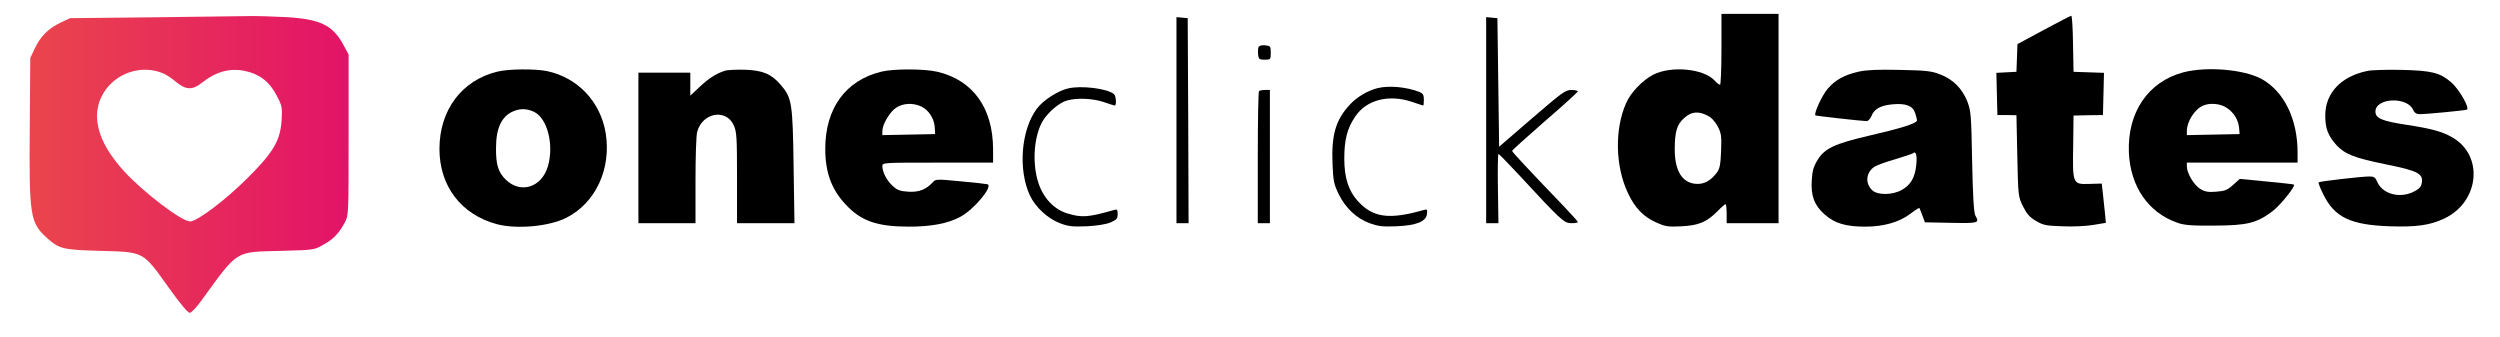 <?xml version="1.0" standalone="no"?>
<!DOCTYPE svg PUBLIC "-//W3C//DTD SVG 20010904//EN"
 "http://www.w3.org/TR/2001/REC-SVG-20010904/DTD/svg10.dtd">
<svg xmlns="http://www.w3.org/2000/svg" version="1.0" width="1445pt" height="195pt" viewBox="0 0 1445 195" preserveAspectRatio="xMidYMid meet">

  <defs>
    <linearGradient id="linear-gradient" y1="0.5" x2="1" y2="0.5" gradientUnits="objectBoundingBox">
      <stop offset="0" stop-color="#ea454c"/>
      <stop offset="1" stop-color="#e31368"/>
    </linearGradient>
  </defs>
<g xmlns="http://www.w3.org/2000/svg" transform="translate(0,195) scale(0.1,-0.1)" fill="#000000" stroke="none">
<path d="M9950 1665 c0 -113 -4 -205 -8 -205 -5 0 -19 11 -32 25 -65 69 -251 86 -355 33 -61 -32 -130 -103 -156 -164 -67 -150 -63 -364 10 -519 40 -86 89 -137 162 -170 56 -25 70 -27 148 -23 99 5 145 24 208 87 22 23 43 41 47 41 3 0 6 -25 6 -55 l0 -55 150 0 150 0 0 605 0 605 -165 0 -165 0 0 -205z m-81 -383 c22 -10 44 -34 59 -62 21 -40 23 -55 20 -142 -3 -79 -8 -103 -24 -125 -33 -44 -69 -66 -111 -66 -86 0 -133 70 -133 199 0 104 13 146 56 183 40 36 81 40 133 13z"/>
<path xmlns="http://www.w3.org/2000/svg" fill="url(#linear-gradient)" d="M885 1850 l-480 -5 -55 -26 c-70 -33 -116 -79 -149 -149 l-26 -55 -3 -405 c-4 -506 2 -547 98 -634 72 -65 93 -70 310 -76 254 -7 244 -1 392 -208 76 -106 115 -152 126 -150 10 2 40 34 67 72 214 294 190 279 460 286 187 5 191 5 243 35 59 32 91 66 125 129 22 41 22 46 22 506 l0 465 -27 50 c-63 119 -134 154 -332 166 -78 4 -175 7 -216 6 -41 -1 -291 -4 -555 -7z m58 -324 c18 -7 52 -30 75 -50 56 -46 94 -48 148 -5 82 65 161 87 249 69 84 -17 143 -63 183 -140 32 -60 34 -70 30 -140 -7 -121 -46 -188 -193 -335 -130 -130 -294 -254 -336 -255 -48 0 -261 161 -377 285 -169 182 -206 351 -107 482 77 100 214 137 328 89z"/>
<path d="M11813 1777 l-152 -82 -3 -80 -3 -80 -58 -3 -58 -3 3 -122 3 -122 55 0 55 -1 5 -234 c5 -233 5 -236 33 -293 22 -44 39 -63 75 -84 42 -25 59 -28 154 -31 58 -3 138 1 178 8 l72 12 -6 62 c-4 33 -9 84 -12 113 l-6 52 -71 -2 c-97 -3 -98 -2 -94 222 l2 173 85 2 85 1 3 122 3 122 -88 3 -88 3 -3 163 c-1 89 -6 162 -10 161 -4 0 -75 -37 -159 -82z"/>
<path d="M6800 1256 l0 -596 35 0 35 0 -2 593 -3 592 -32 3 -33 3 0 -595z"/>
<path d="M8590 1256 l0 -596 35 0 36 0 -3 200 c-2 110 0 200 3 200 4 0 55 -53 115 -117 246 -266 264 -283 306 -283 21 0 38 3 38 6 0 4 -33 41 -73 83 -214 223 -307 322 -307 329 0 4 86 81 190 172 105 90 190 168 190 172 0 4 -17 8 -38 8 -34 0 -54 -15 -227 -164 l-190 -164 -5 372 -5 371 -32 3 -33 3 0 -595z"/>
<path d="M7274 1676 c-3 -8 -4 -27 -2 -43 3 -25 7 -28 38 -28 34 0 35 1 35 40 0 38 -2 40 -33 43 -21 2 -34 -2 -38 -12z"/>
<path d="M2875 1536 c-206 -50 -335 -222 -335 -447 0 -215 126 -380 333 -435 114 -30 301 -13 400 37 170 86 261 283 228 489 -30 182 -161 321 -339 359 -68 14 -223 13 -287 -3z m211 -232 c78 -37 117 -190 81 -315 -36 -122 -157 -161 -243 -78 -44 43 -58 86 -57 184 0 114 32 182 98 211 41 18 80 17 121 -2z"/>
<path d="M4190 1541 c-51 -16 -95 -45 -147 -94 l-53 -50 0 67 0 66 -150 0 -150 0 0 -435 0 -435 165 0 165 0 0 248 c0 136 4 263 10 281 31 111 167 134 211 37 17 -37 19 -68 19 -303 l0 -263 166 0 166 0 -5 328 c-5 367 -10 396 -73 470 -56 65 -103 85 -209 89 -49 1 -101 -1 -115 -6z"/>
<path d="M5095 1536 c-207 -50 -325 -212 -325 -446 0 -136 36 -235 118 -322 89 -96 182 -128 367 -128 130 0 227 19 296 57 79 42 190 176 157 188 -7 2 -77 10 -156 17 -135 13 -144 13 -159 -4 -40 -44 -82 -60 -144 -56 -48 3 -65 10 -90 34 -34 31 -59 80 -59 114 0 20 5 20 320 20 l320 0 0 78 c-1 238 -116 398 -321 447 -77 18 -253 18 -324 1z m231 -202 c42 -20 74 -70 77 -120 l2 -39 -152 -3 -153 -3 0 24 c0 38 43 110 79 134 40 27 98 30 147 7z"/>
<path d="M10744 1536 c-84 -19 -135 -47 -180 -99 -32 -37 -81 -143 -71 -154 4 -3 271 -33 296 -33 9 0 21 13 28 29 15 41 53 62 122 68 76 7 116 -8 130 -49 6 -17 11 -37 11 -44 0 -17 -93 -46 -280 -89 -194 -45 -254 -73 -294 -139 -24 -39 -31 -63 -34 -118 -6 -91 15 -145 75 -198 58 -51 122 -70 234 -70 108 0 198 26 263 76 26 20 49 34 50 32 1 -1 9 -21 17 -43 l15 -40 152 -3 c159 -3 164 -1 140 41 -9 15 -15 109 -19 312 -5 271 -7 294 -28 349 -30 75 -83 128 -157 156 -51 20 -82 23 -234 26 -125 3 -192 0 -236 -10z m332 -539 c-7 -73 -32 -116 -84 -145 -53 -30 -139 -31 -170 -2 -43 40 -37 103 12 136 14 9 69 29 122 44 52 16 98 31 101 34 17 16 25 -12 19 -67z"/>
<path d="M12620 1532 c-204 -54 -325 -232 -315 -465 9 -196 113 -346 279 -404 41 -15 82 -18 216 -17 189 1 243 14 335 83 45 34 135 146 124 154 -2 2 -74 10 -159 18 l-154 15 -39 -35 c-33 -30 -47 -35 -97 -39 -48 -4 -66 0 -94 17 -36 23 -76 90 -76 129 l0 22 320 0 320 0 0 59 c0 194 -79 354 -209 425 -102 55 -316 73 -451 38z m250 -205 c42 -27 68 -71 72 -117 l3 -35 -152 -3 -153 -3 0 25 c0 54 47 127 95 146 39 17 101 11 135 -13z"/>
<path d="M13683 1540 c-153 -32 -243 -128 -243 -258 0 -75 16 -116 64 -170 49 -53 104 -75 287 -112 192 -39 220 -55 205 -116 -5 -18 -20 -31 -53 -46 -80 -35 -174 -7 -203 62 -10 24 -18 30 -44 30 -47 0 -288 -28 -294 -34 -3 -3 9 -35 27 -70 65 -132 156 -176 384 -184 155 -5 233 6 315 45 202 95 230 362 48 468 -59 34 -118 51 -269 74 -138 21 -177 37 -177 76 0 80 183 88 218 10 8 -18 20 -25 39 -25 37 0 255 21 271 26 20 6 -44 119 -91 159 -64 55 -112 67 -287 71 -85 2 -174 -1 -197 -6z"/>
<path d="M6174 1439 c-60 -14 -144 -68 -180 -116 -92 -121 -111 -353 -41 -503 32 -68 103 -133 173 -160 50 -19 73 -21 154 -18 59 3 111 11 138 22 36 16 42 22 42 48 0 27 -3 30 -22 24 -147 -42 -185 -45 -267 -20 -78 23 -140 88 -169 177 -38 115 -26 275 27 361 32 50 94 103 138 115 58 17 152 12 213 -9 30 -11 58 -19 63 -20 12 0 8 57 -5 67 -41 32 -190 50 -264 32z"/>
<path d="M7964 1441 c-58 -14 -122 -52 -162 -96 -82 -88 -107 -175 -100 -343 4 -99 8 -117 36 -175 40 -80 101 -138 178 -167 50 -18 74 -21 154 -18 117 5 173 27 178 72 3 26 1 28 -20 22 -199 -57 -293 -44 -380 52 -54 60 -78 135 -78 246 0 108 17 175 63 242 65 98 196 131 332 84 32 -11 60 -20 62 -20 1 0 3 15 3 34 0 27 -5 36 -27 45 -73 28 -172 38 -239 22z"/>
<path d="M7277 1423 c-4 -3 -7 -177 -7 -385 l0 -378 35 0 35 0 0 385 0 385 -28 0 c-16 0 -32 -3 -35 -7z"/>
</g>
</svg>